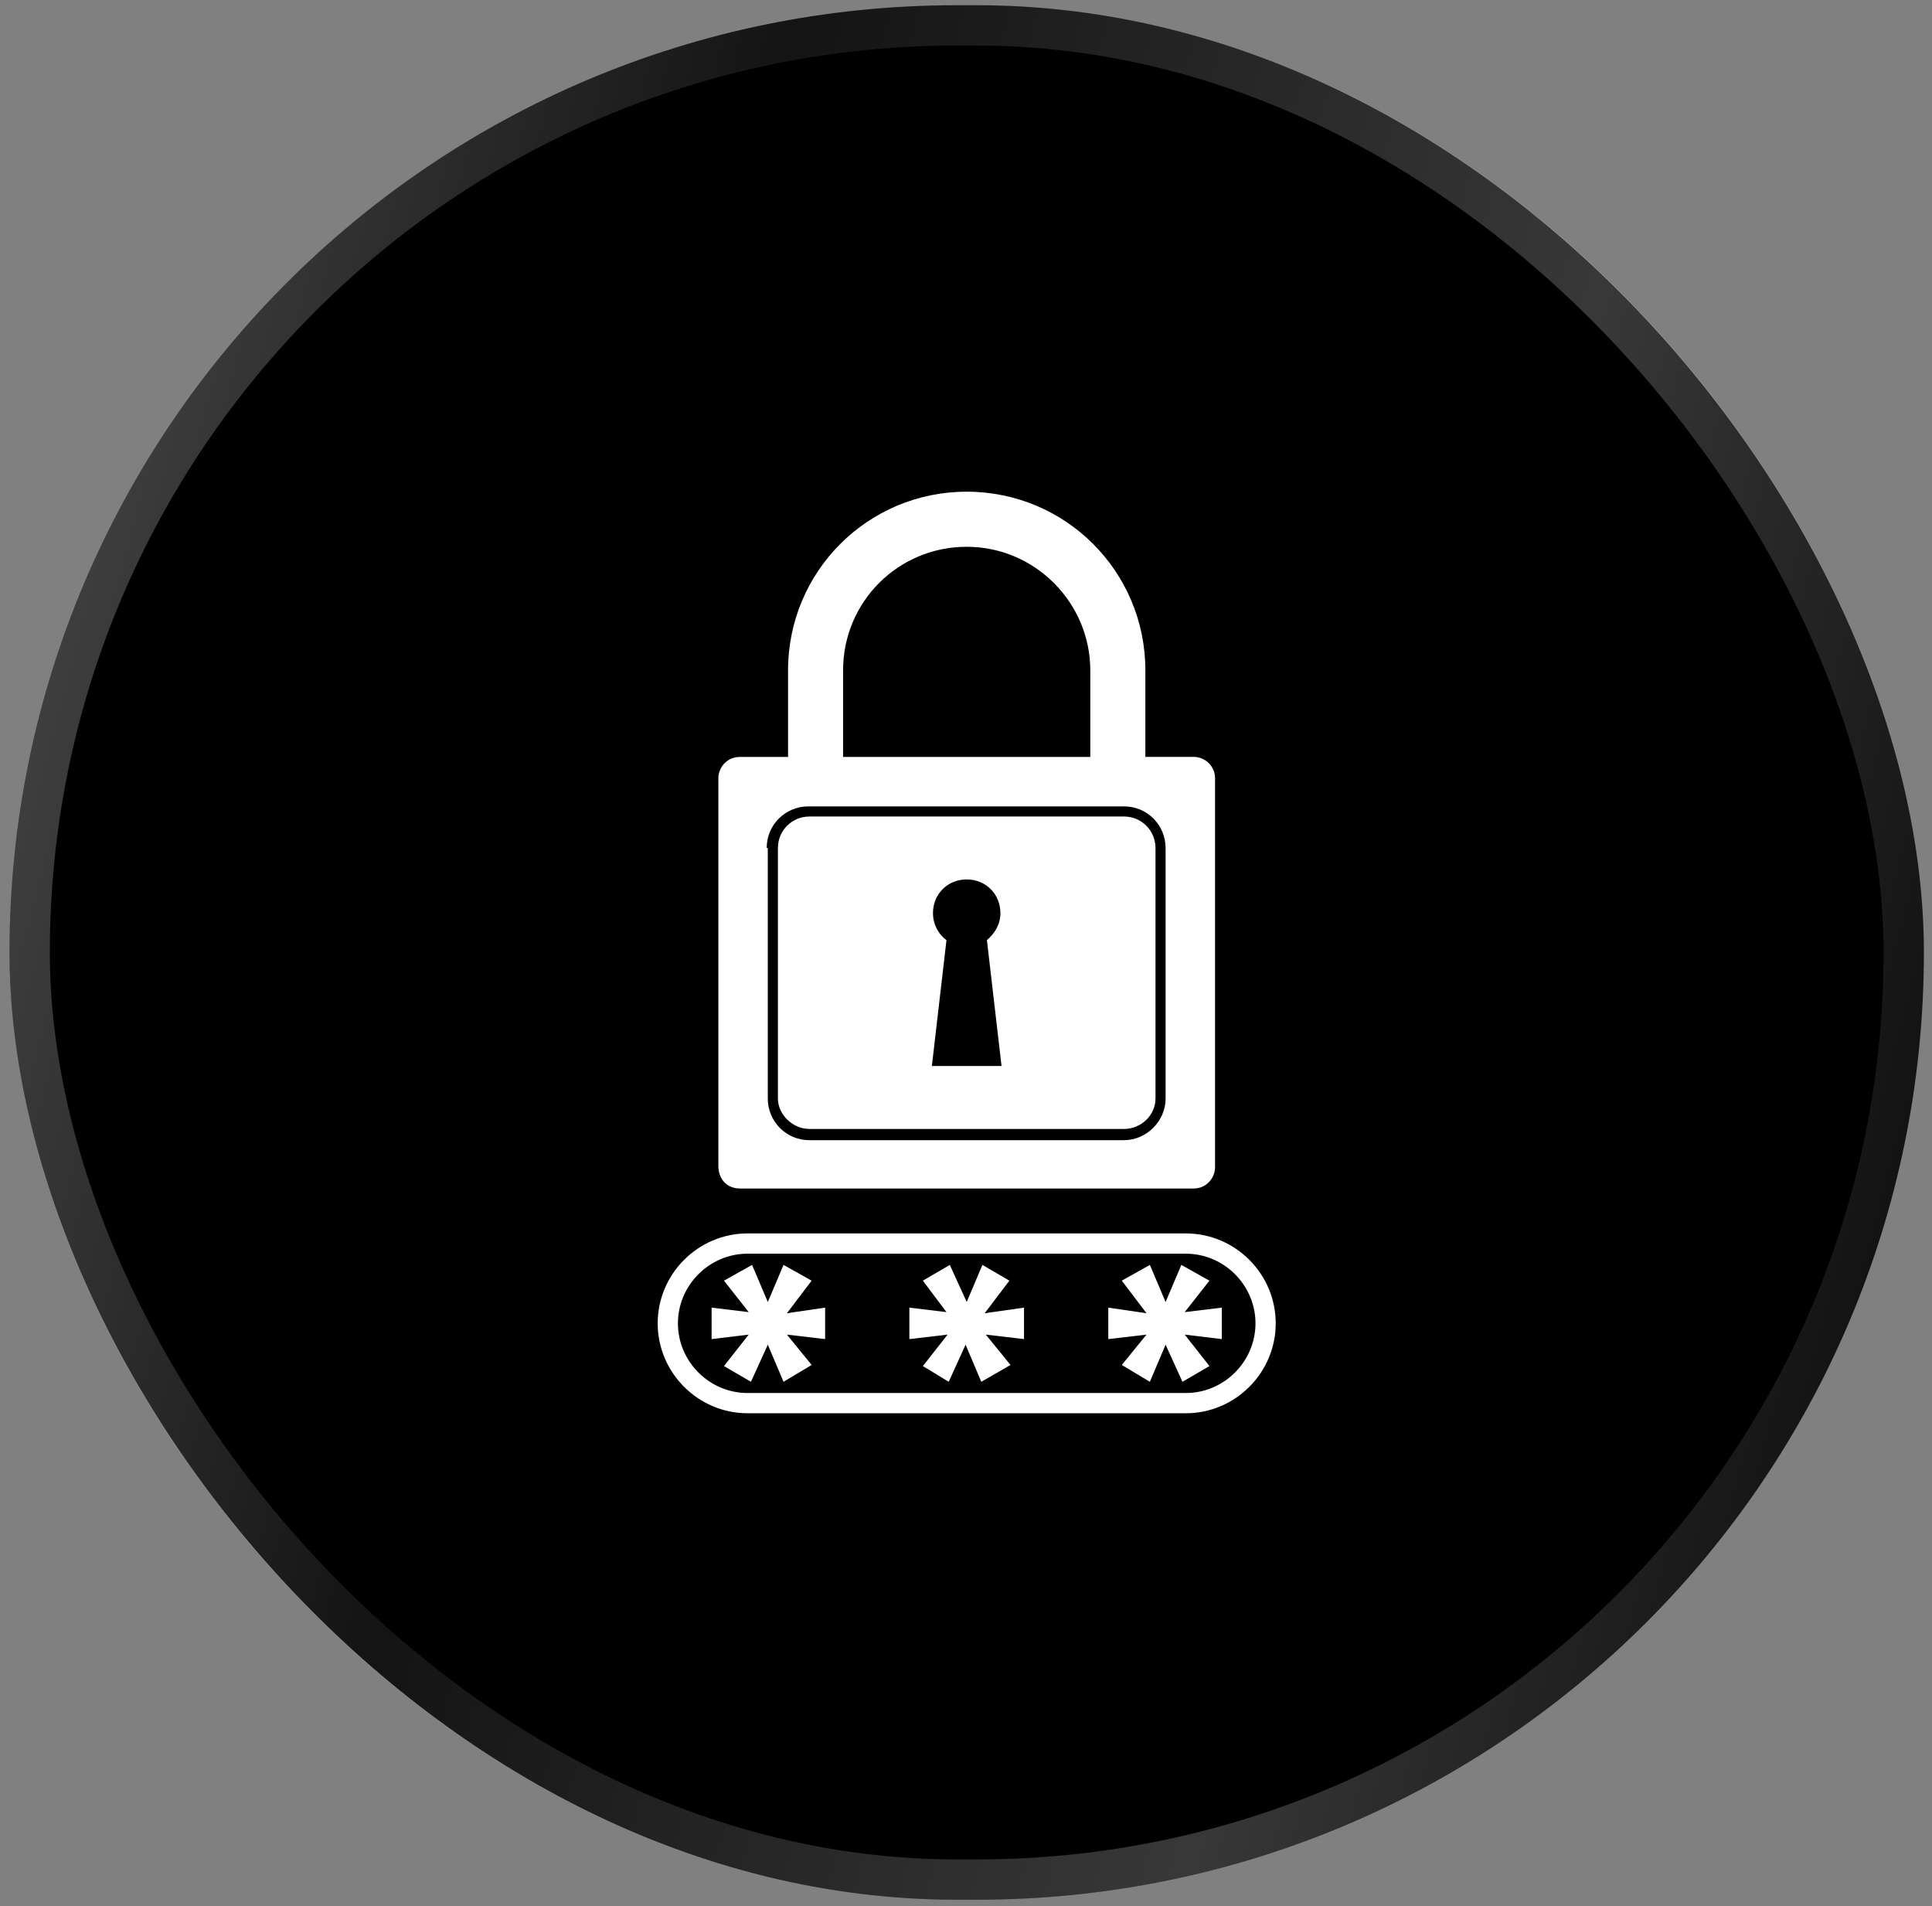 <svg width="74" height="73" viewBox="0 0 74 73" fill="none" xmlns="http://www.w3.org/2000/svg">
<rect x="0" y="0" width="74" height="73" fill="#808080" stroke="none"/>
<rect x="0.365" y="0.201" width="73.324" height="72.552" rx="36.276" fill="black"/>
<rect x="1.137" y="0.973" width="71.78" height="71.008" rx="35.504" stroke="url(#paint0_linear_209_6715)" stroke-opacity="0.3" stroke-width="1.544"/>
<path d="M28.333 45.516H45.721C46.195 45.516 46.539 45.128 46.539 44.698L46.539 29.805C46.539 29.332 46.152 28.987 45.721 28.987H43.87V25.673C43.871 21.886 40.815 18.83 37.027 18.83C33.239 18.83 30.184 21.886 30.184 25.674V28.988H28.333C27.859 28.988 27.515 29.375 27.515 29.805V44.654C27.515 45.171 27.859 45.515 28.333 45.515L28.333 45.516ZM32.292 25.674C32.292 23.049 34.401 20.94 37.027 20.94C39.652 20.94 41.761 23.092 41.761 25.674V28.988H32.292L32.292 25.674ZM29.366 32.475C29.366 31.571 30.098 30.882 30.958 30.882H43.053C43.956 30.882 44.645 31.614 44.645 32.475V42.073C44.645 42.934 43.913 43.665 43.053 43.665H31.001C30.097 43.665 29.408 42.934 29.408 42.073V32.475H29.366Z" fill="white"/>
<path d="M31.001 43.235H43.053C43.698 43.235 44.258 42.718 44.258 42.073V32.474C44.258 31.829 43.741 31.27 43.053 31.27H31.001C30.355 31.27 29.796 31.786 29.796 32.474V42.073C29.796 42.675 30.355 43.235 31.001 43.235V43.235ZM35.735 34.971C35.735 34.239 36.295 33.679 37.026 33.679C37.758 33.679 38.318 34.239 38.318 34.971C38.318 35.401 38.102 35.745 37.801 36.004L38.361 40.824L37.457 40.824H35.693L36.252 36.004C35.95 35.789 35.735 35.401 35.735 34.971Z" fill="white"/>
<path d="M45.42 47.236H28.634C26.741 47.236 25.191 48.786 25.191 50.68C25.191 52.573 26.741 54.123 28.634 54.123H45.42C47.314 54.123 48.863 52.573 48.863 50.68C48.863 48.786 47.314 47.236 45.42 47.236ZM45.42 53.348H28.634C27.171 53.348 25.966 52.143 25.966 50.68C25.966 49.217 27.171 48.012 28.634 48.012H45.42C46.883 48.012 48.088 49.217 48.088 50.68C48.088 52.143 46.883 53.348 45.42 53.348Z" fill="white"/>
<path d="M31.087 49.045L30.011 48.442L29.409 49.863L28.806 48.442L27.73 49.045L28.677 50.25L27.256 50.078V51.283L28.677 51.111L27.73 52.316L28.763 52.918L29.409 51.498L30.011 52.918L31.087 52.273L30.14 51.111L31.604 51.283V50.078L30.14 50.293L31.087 49.045Z" fill="white"/>
<path d="M46.324 49.045L45.248 48.442L44.645 49.863L44.043 48.442L42.967 49.045L43.914 50.293L42.45 50.078V51.283L43.914 51.111L42.967 52.273L44.043 52.918L44.645 51.498L45.291 52.918L46.324 52.316L45.377 51.111L46.797 51.283V50.078L45.377 50.25L46.324 49.045Z" fill="white"/>
<path d="M38.662 49.045L37.629 48.442L37.027 49.863L36.381 48.442L35.348 49.045L36.252 50.25L34.831 50.078V51.283L36.295 51.111L35.348 52.316L36.338 52.918L36.984 51.498L37.586 52.918L38.705 52.273L37.758 51.111L39.222 51.283V50.078L37.715 50.293L38.662 49.045Z" fill="white"/>
<defs>
<linearGradient id="paint0_linear_209_6715" x1="0.365" y1="2.866" x2="85.275" y2="25.197" gradientUnits="userSpaceOnUse">
<stop stop-color="white"/>
<stop offset="0.326" stop-color="white" stop-opacity="0.256"/>
<stop offset="0.696" stop-color="white" stop-opacity="0.735"/>
<stop offset="1" stop-color="white" stop-opacity="0.07"/>
</linearGradient>
</defs>
</svg>
